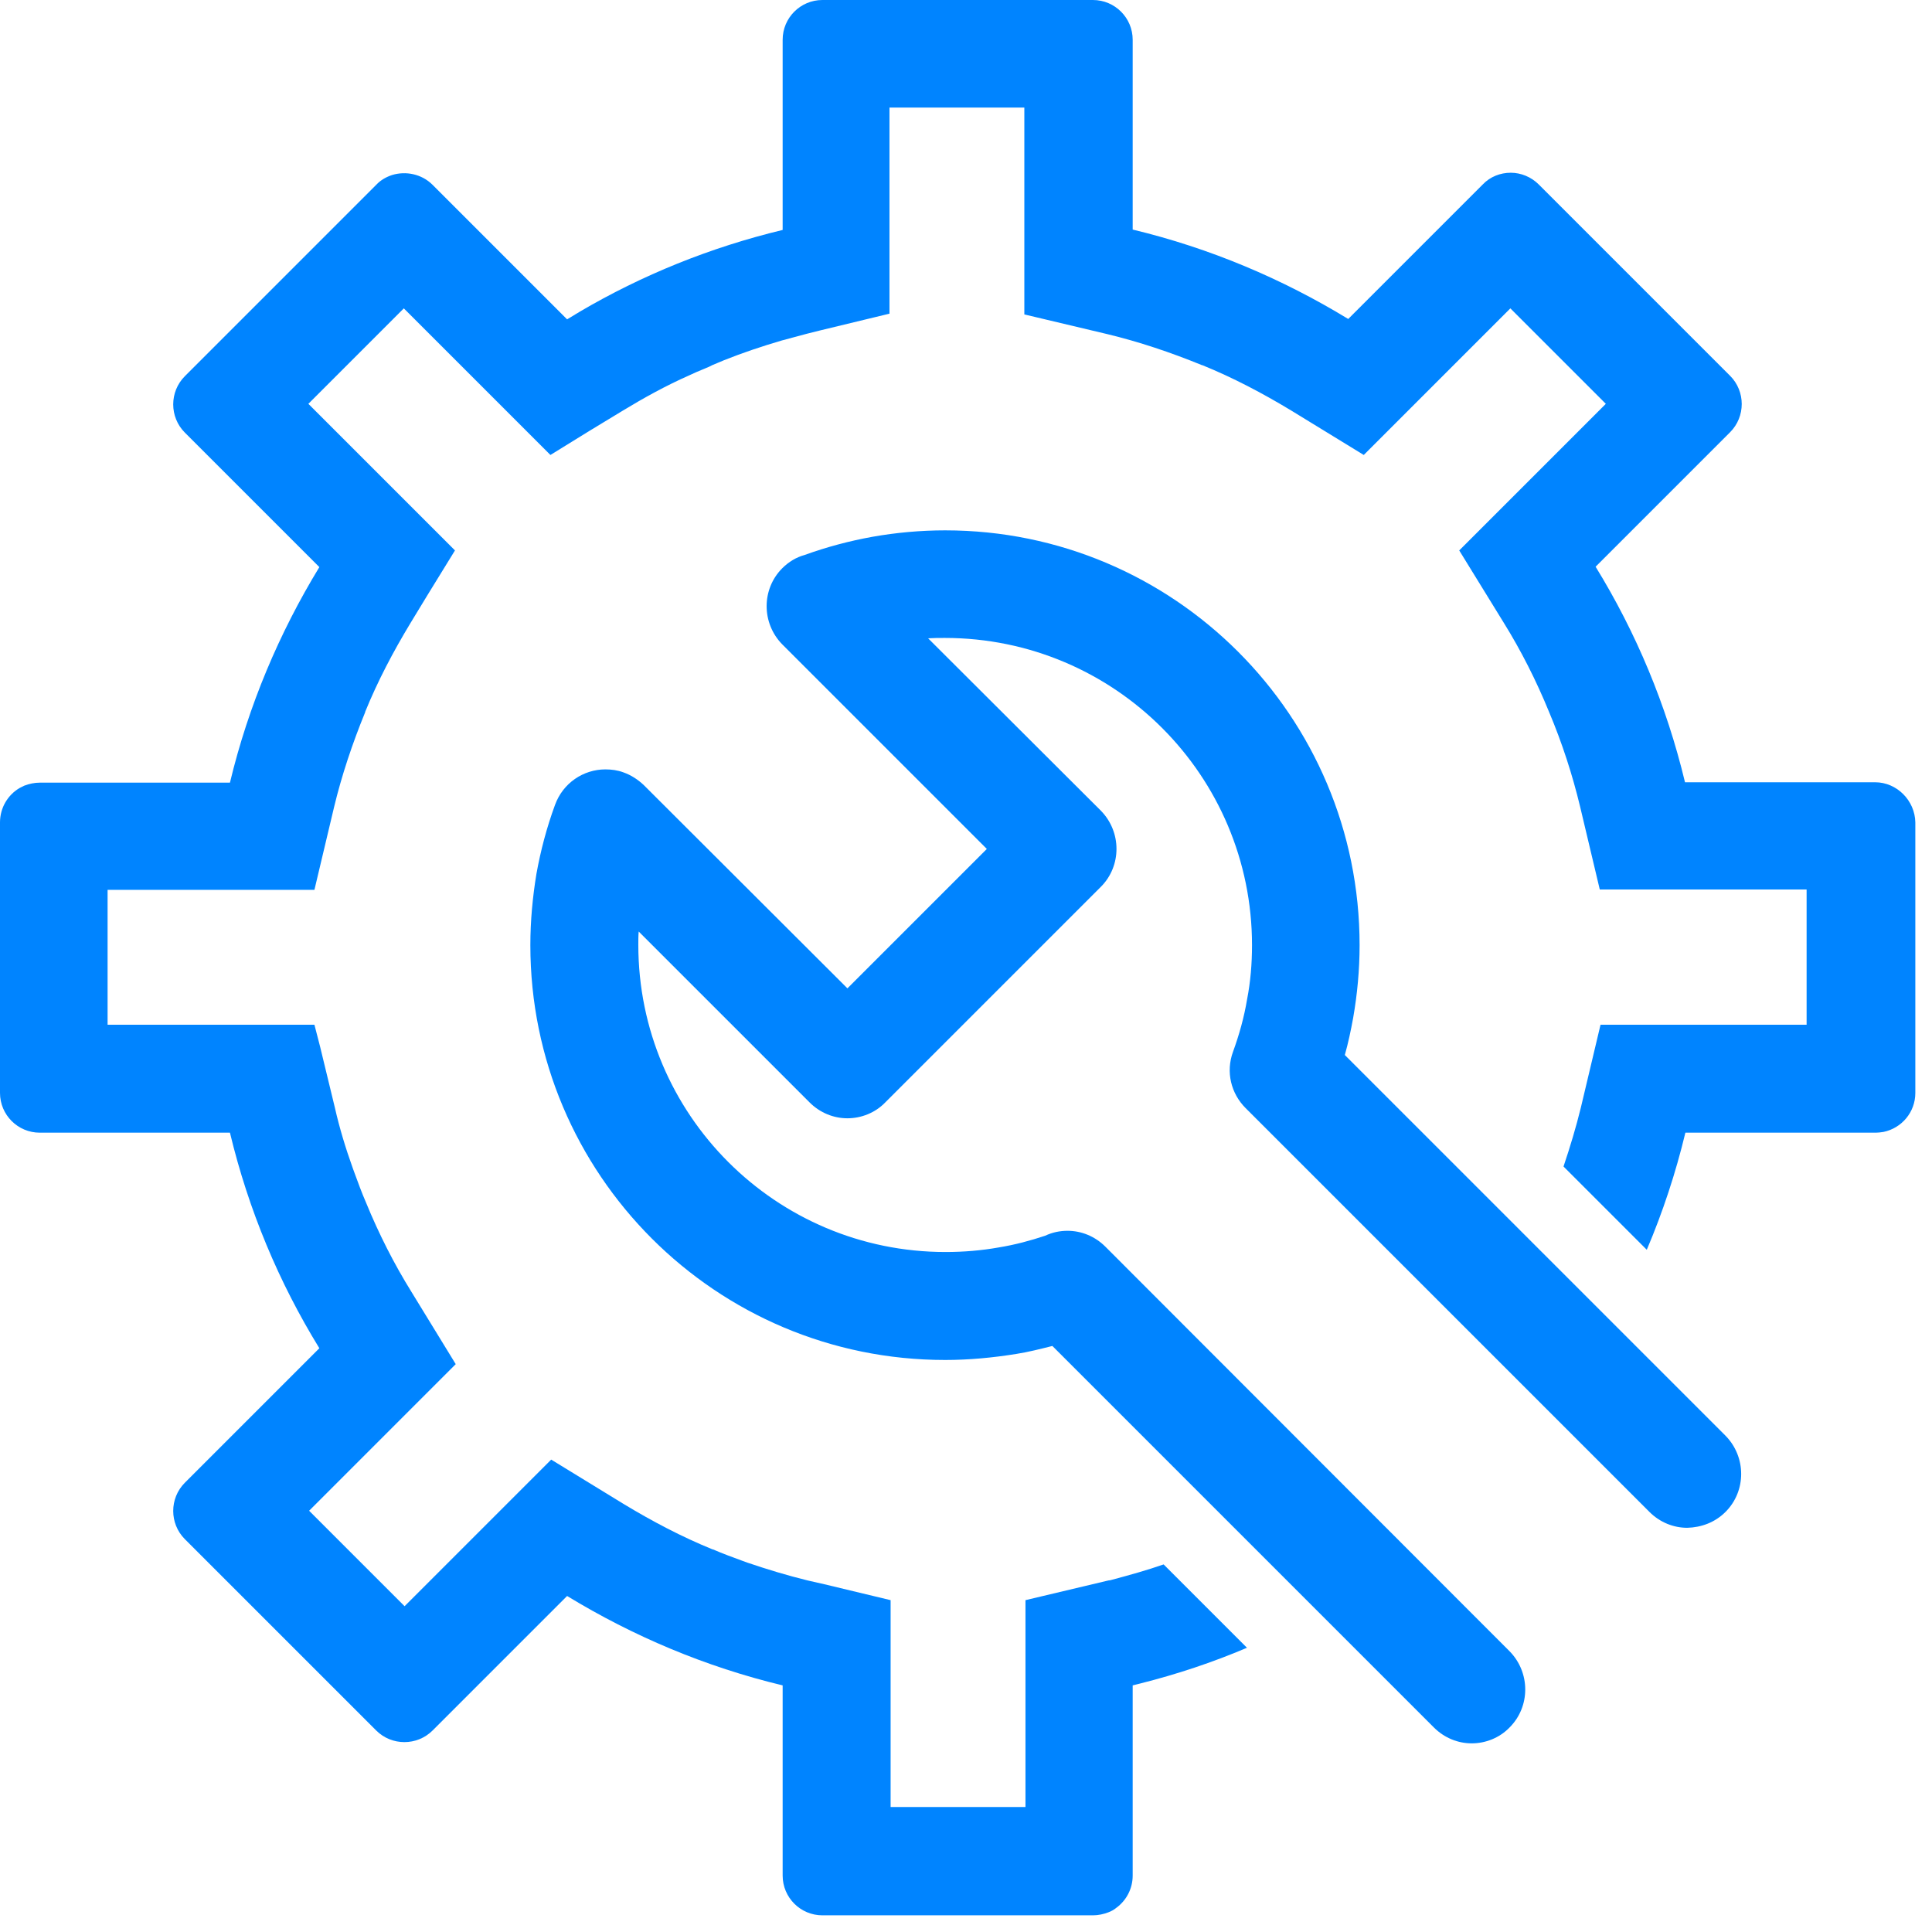 <svg xmlns="http://www.w3.org/2000/svg" version="1.1" xmlns:xlink="http://www.w3.org/1999/xlink" xmlns:svgjs="http://svgjs.com/svgjs" width="51" height="51"><svg width="51" height="51" viewBox="0 0 51 51" fill="none" xmlns="http://www.w3.org/2000/svg">
<path d="M44.48 20.65H49.5C50.07 20.65 50.55 21.13 50.56 21.71V28.85C50.56 29.36 50.2 29.78 49.72 29.88C49.712 29.881 49.704 29.882 49.697 29.883C49.636 29.892 49.582 29.9 49.52 29.9H44.49C44.233 30.968 43.892 32 43.471 32.991L41.273 30.793C41.447 30.275 41.603 29.758 41.73 29.24L42.25 27.05H47.69V23.48H42.23L41.71 21.29C41.51 20.46 41.24 19.62 40.89 18.79C40.55 17.96 40.15 17.17 39.69 16.43L38.52 14.53L42.39 10.66L39.87 8.14L36 12.01L34.09 10.84C33.33 10.38 32.55 9.97 31.74 9.64H31.73C30.9 9.3 30.06 9.02 29.23 8.82L27.04 8.3V2.84H23.48V8.28L21.66 8.72L21.3 8.81C21.19 8.84 21.078 8.87 20.965 8.9C20.852 8.93 20.74 8.96 20.63 8.99C20.12 9.14 19.61 9.31 19.11 9.51C19.06 9.53 19.008 9.553 18.955 9.575C18.902 9.598 18.85 9.62 18.8 9.64C18.746 9.671 18.686 9.696 18.629 9.719C18.612 9.726 18.596 9.733 18.58 9.74C18.45 9.79 18.32 9.85 18.19 9.91C17.58 10.18 17 10.5 16.44 10.84L15.55 11.38L14.53 12.01L10.66 8.14L8.14 10.66L12.01 14.53L11.29 15.7L10.84 16.44C10.38 17.2 9.97 17.98 9.64 18.79V18.8C9.3 19.63 9.02 20.47 8.82 21.3L8.3 23.49H2.84V27.05H8.3L8.45 27.63L8.84 29.24C8.96 29.77 9.12 30.3 9.31 30.83C9.325 30.87 9.339 30.91 9.354 30.951C9.45 31.213 9.547 31.48 9.66 31.74C10 32.57 10.4 33.36 10.86 34.1L12.03 36.01L8.16 39.88L10.68 42.4L14.55 38.53L16.46 39.7C17.22 40.16 18 40.57 18.81 40.9H18.82C19.08 41.013 19.347 41.11 19.609 41.206C19.649 41.221 19.69 41.235 19.73 41.25C20.26 41.43 20.79 41.59 21.32 41.72L21.76 41.82L23.51 42.24V47.7H27.07V42.24L29.26 41.72C29.29 41.72 29.33 41.71 29.36 41.7C29.806 41.581 30.261 41.455 30.717 41.297L32.917 43.497C32.007 43.884 31.068 44.196 30.1 44.44C30.065 44.45 30.032 44.458 30 44.465C29.968 44.472 29.935 44.48 29.9 44.49V49.51C29.9 49.86 29.73 50.17 29.47 50.36C29.41 50.41 29.34 50.45 29.26 50.48C29.13 50.53 28.99 50.56 28.85 50.56H21.71C21.13 50.56 20.66 50.09 20.66 49.51V44.49C18.62 44 16.71 43.19 14.97 42.13L11.42 45.68C11.01 46.09 10.34 46.09 9.93 45.68L4.88 40.63C4.47 40.22 4.47 39.55 4.88 39.14L8.43 35.59C7.36 33.85 6.56 31.94 6.07 29.9H1.05C0.47 29.9 0 29.43 0 28.85V21.71C0 21.32 0.21 20.98 0.52 20.8L0.64 20.74C0.77 20.69 0.91 20.66 1.05 20.66H6.07C6.56 18.62 7.37 16.71 8.43 14.97L4.88 11.42C4.47 11.01 4.47 10.34 4.88 9.93L9.93 4.88C10.05 4.75 10.2 4.67 10.35 4.62C10.71 4.51 11.13 4.59 11.42 4.88L14.97 8.43C15.005 8.41 15.037 8.39 15.07 8.37C15.102 8.35 15.135 8.33 15.17 8.31C15.19 8.295 15.213 8.283 15.235 8.27C15.258 8.258 15.28 8.245 15.3 8.23C16.95 7.26 18.75 6.53 20.66 6.07V1.05C20.66 0.47 21.13 0 21.71 0H28.85C29.43 0 29.9 0.47 29.9 1.05V6.06C31.94 6.55 33.85 7.36 35.59 8.42L39.14 4.87C39.34 4.66 39.61 4.56 39.88 4.56C40.15 4.56 40.42 4.67 40.62 4.87L45.67 9.92C46.08 10.33 46.08 11 45.67 11.41L42.12 14.96C43.19 16.7 43.99 18.61 44.48 20.65Z" fill="#0084FF"></path>
<path d="M45.55 39.91C46.1 39.36 46.1 38.46 45.55 37.9L35.5 27.85C35.59 27.53 35.66 27.2 35.72 26.87C35.83 26.24 35.89 25.6 35.89 24.95C35.89 18.9 30.99 14 24.95 14C24.3 14 23.65 14.06 23.03 14.17C22.42 14.28 21.82 14.44 21.24 14.65C21.02 14.71 20.82 14.83 20.65 15C20.1 15.55 20.1 16.45 20.65 17.01L26.05 22.41L22.37 26.09L16.99 20.72C16.84 20.58 16.66 20.46 16.46 20.39C16.3 20.33 16.14 20.31 15.98 20.31C15.4 20.31 14.86 20.67 14.65 21.25C14.43 21.85 14.27 22.46 14.16 23.07C14.06 23.68 14 24.31 14 24.95C14 31 18.9 35.9 24.95 35.9C25.58 35.9 26.21 35.84 26.83 35.74C27.15 35.69 27.46 35.61 27.78 35.53L37.85 45.6C38.13 45.88 38.49 46.02 38.85 46.02C39.21 46.02 39.58 45.88 39.85 45.6C40.4 45.05 40.4 44.15 39.85 43.59L29.18 32.91C28.9 32.63 28.54 32.49 28.18 32.49C27.98 32.49 27.78 32.53 27.59 32.62C27.2 32.75 26.79 32.86 26.36 32.93C25.91 33.01 25.44 33.05 24.96 33.05C20.48 33.05 16.85 29.42 16.85 24.94C16.85 24.82 16.85 24.7 16.86 24.59L21.37 29.1C21.65 29.38 22.01 29.52 22.37 29.52C22.73 29.52 23.1 29.38 23.37 29.1L29.06 23.41C29.61 22.86 29.61 21.96 29.06 21.4L24.5 16.85C24.65 16.84 24.79 16.84 24.94 16.84C29.42 16.84 33.05 20.47 33.05 24.95C33.05 25.44 33.01 25.92 32.92 26.38C32.84 26.86 32.71 27.32 32.55 27.76C32.35 28.3 32.5 28.87 32.88 29.25L43.54 39.91C43.82 40.19 44.18 40.33 44.54 40.33C44.91 40.32 45.27 40.19 45.55 39.91Z" fill="#0084FF"></path>
</svg><style>@media (prefers-color-scheme: light) { :root { filter: none; } }
</style></svg>
